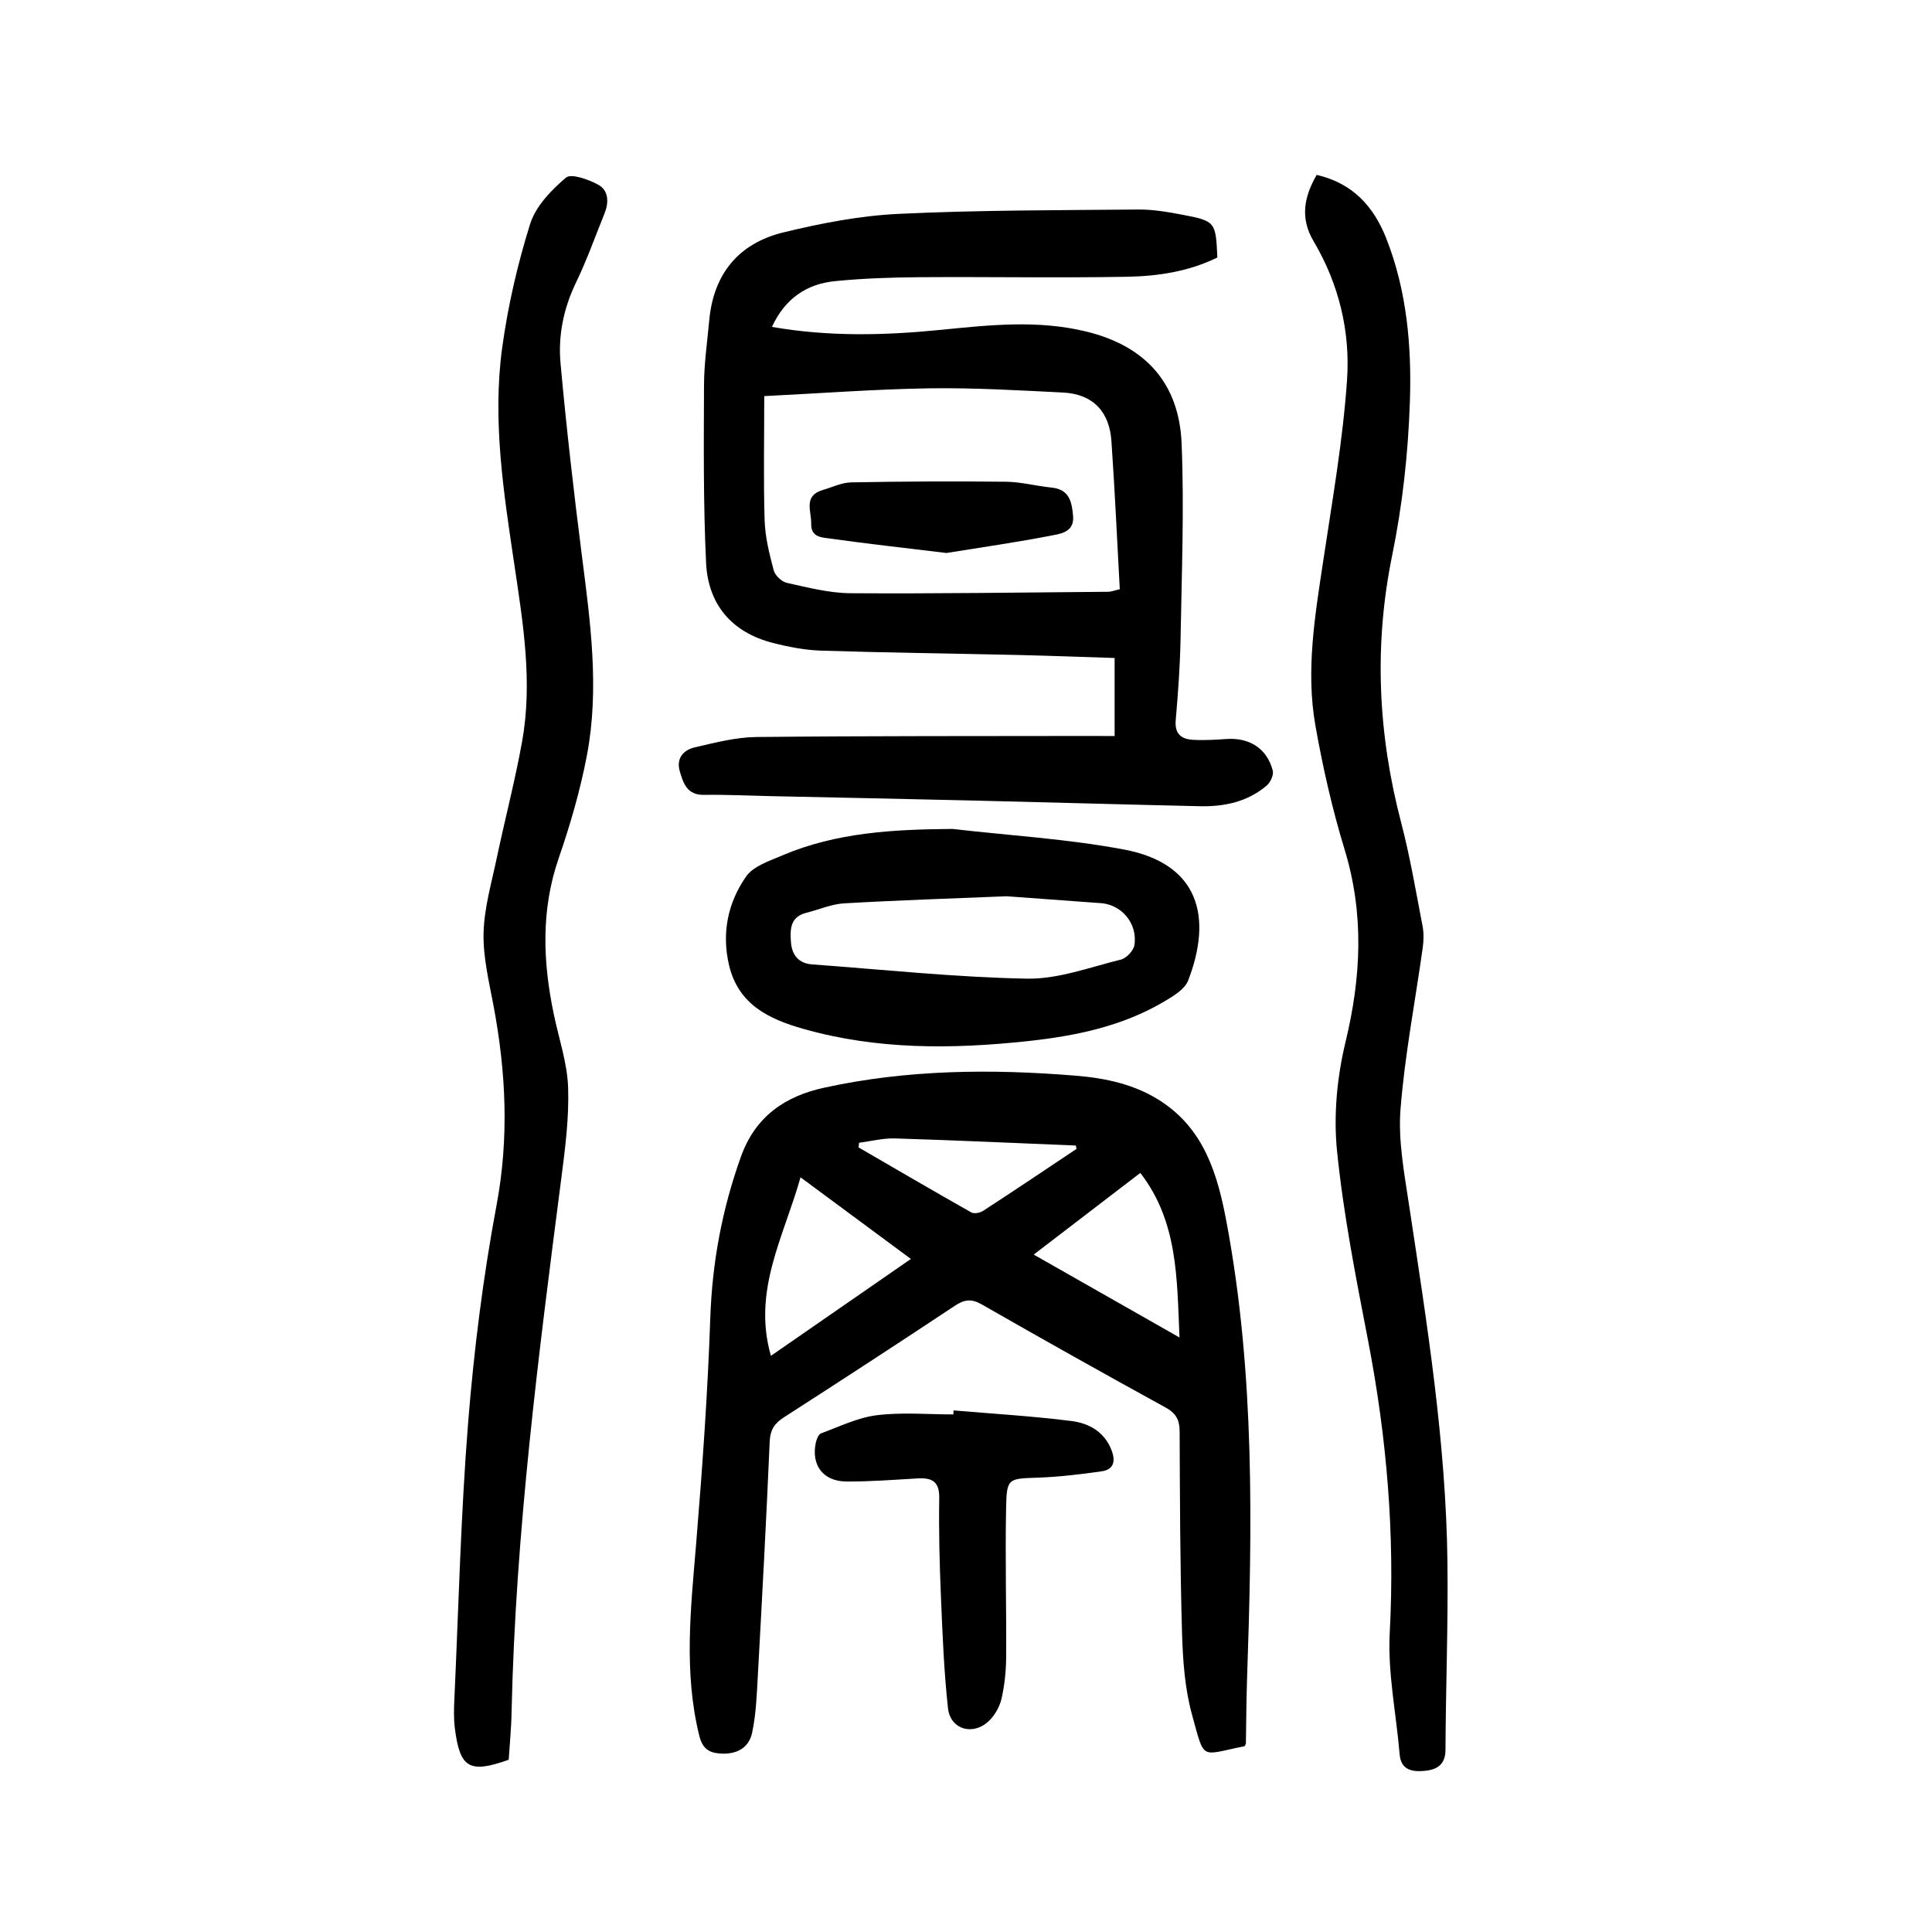 <?xml version="1.0" encoding="utf-8"?>
<svg version="1.1" id="zdic.net" xmlns="http://www.w3.org/2000/svg" xmlns:xlink="http://www.w3.org/1999/xlink" x="0px" y="0px"
	 viewBox="0 0 400 400" style="enable-background:new 0 0 400 400;" xml:space="preserve">
<g>
	<path d="M230.77,152.39c0-5.55,0-10.57,0-16.16c-6.4-0.2-13.15-0.46-19.9-0.62c-13.6-0.31-27.21-0.47-40.81-0.9
		c-3.36-0.11-6.77-0.76-10.04-1.6c-8.51-2.17-13.41-7.95-13.83-16.54c-0.59-12.28-0.48-24.61-0.43-36.91
		c0.02-4.44,0.67-8.88,1.08-13.32c0.87-9.64,6.11-15.97,15.34-18.22c7.81-1.9,15.85-3.46,23.86-3.84c16.51-0.79,33.06-0.75,49.6-0.9
		c3.02-0.03,6.08,0.49,9.07,1.06c6.95,1.32,7,1.47,7.33,8.87c-5.83,2.88-12.23,3.87-18.64,3.99c-14.3,0.26-28.62-0.01-42.93,0.09
		c-5.85,0.04-11.72,0.24-17.54,0.81c-5.96,0.58-10.42,3.65-13.11,9.48c11.89,2.07,23.43,1.76,34.99,0.61
		c10.04-1,20.02-2.1,30.08,0.35c12.32,3,19.24,10.76,19.75,23.18c0.55,13.33,0.02,26.72-0.21,40.07c-0.1,5.74-0.51,11.49-1.01,17.22
		c-0.25,2.87,1.19,3.92,3.57,4.06c2.33,0.14,4.69-0.02,7.02-0.17c4.71-0.31,8.34,2.01,9.5,6.55c0.23,0.89-0.48,2.43-1.25,3.09
		c-3.95,3.36-8.75,4.39-13.79,4.28c-15.71-0.35-31.42-0.81-47.14-1.18c-13.95-0.33-27.91-0.61-41.86-0.91
		c-4.57-0.1-9.15-0.33-13.72-0.26c-3.46,0.05-4.26-2.33-5-4.85c-0.8-2.75,0.75-4.44,3.11-4.99c4.19-0.97,8.47-2.09,12.72-2.14
		c23.12-0.24,46.24-0.18,69.36-0.22C227.35,152.39,228.73,152.39,230.77,152.39z M158.23,82.01c0,9.1-0.18,17.43,0.08,25.74
		c0.11,3.47,0.98,6.95,1.88,10.33c0.28,1.06,1.65,2.37,2.73,2.6c4.34,0.95,8.76,2.11,13.15,2.14c17.82,0.12,35.65-0.16,53.47-0.3
		c0.45,0,0.89-0.2,2.3-0.53c-0.56-10.16-1.02-20.42-1.73-30.66c-0.42-6.1-3.81-9.76-10.05-10.06c-9.23-0.46-18.48-1.01-27.7-0.87
		C181.25,80.57,170.16,81.42,158.23,82.01z"/>
	<path d="M257.71,361.52c-9.32,1.88-8.23,3.12-10.87-6.34c-1.52-5.44-1.94-11.3-2.11-16.99c-0.41-13.95-0.44-27.91-0.5-41.87
		c-0.01-2.37-0.77-3.74-2.91-4.91c-12.74-7-25.42-14.1-38.03-21.33c-2.18-1.25-3.63-1.04-5.62,0.28
		c-11.72,7.78-23.52,15.46-35.35,23.07c-1.94,1.25-2.85,2.56-2.96,5c-0.7,16.18-1.57,32.35-2.46,48.51
		c-0.22,3.95-0.36,7.96-1.18,11.8c-0.69,3.26-3.35,4.57-6.74,4.3c-2.37-0.19-3.58-1.18-4.2-3.67c-3.25-13.15-1.77-26.31-0.67-39.54
		c1.29-15.65,2.41-31.33,2.95-47.01c0.4-11.51,2.45-22.46,6.33-33.31c3.04-8.5,9.29-12.57,17.19-14.3
		c17.19-3.78,34.66-3.93,52.15-2.5c6.27,0.51,12.36,1.83,17.66,5.31c8.99,5.9,11.72,15.18,13.58,25.15
		c5.86,31.4,5.3,63.04,4.21,94.73c-0.15,4.34-0.15,8.68-0.23,13.02C257.96,361.03,257.87,361.14,257.71,361.52z M188.59,260.65
		c-7.76-5.74-15.07-11.15-22.85-16.9c-3.44,12.27-10.01,23.47-6.13,36.96C169.43,273.92,178.85,267.4,188.59,260.65z M244.2,276.91
		c-0.53-12.33-0.33-23.99-8.11-34.07c-7.2,5.52-14.11,10.81-22.07,16.91C224.42,265.67,233.97,271.1,244.2,276.91z M222.88,237.87
		c-0.05-0.23-0.09-0.46-0.14-0.7c-12.48-0.51-24.95-1.09-37.43-1.47c-2.47-0.08-4.96,0.58-7.45,0.89c-0.03,0.32-0.06,0.65-0.1,0.97
		c7.77,4.51,15.52,9.04,23.34,13.46c0.59,0.33,1.83,0.09,2.47-0.34C210.05,246.47,216.45,242.16,222.88,237.87z"/>
	<path d="M105.32,364.34c-8.16,2.89-10.1,1.74-11.15-6.53c-0.25-1.97-0.19-3.99-0.1-5.98c0.88-19.1,1.33-38.24,2.85-57.29
		c1.21-15.06,3.1-30.14,5.88-44.99c2.63-14.02,1.96-27.69-0.65-41.49c-0.94-4.95-2.16-9.99-2.03-14.96
		c0.14-5.19,1.66-10.36,2.74-15.5c1.69-8.03,3.78-15.98,5.23-24.04c2.22-12.33,0.21-24.5-1.61-36.73
		c-2.21-14.84-4.56-29.81-2.51-44.84c1.19-8.66,3.18-17.29,5.79-25.63c1.15-3.66,4.37-7,7.41-9.58c1.08-0.92,4.66,0.37,6.66,1.45
		c2.2,1.19,2.25,3.67,1.33,5.96c-1.93,4.78-3.66,9.66-5.9,14.3c-2.58,5.34-3.73,10.97-3.21,16.71c1.21,13.3,2.73,26.57,4.42,39.82
		c1.76,13.76,3.67,27.54,1.05,41.33c-1.37,7.23-3.45,14.38-5.85,21.34c-3.7,10.73-3.28,21.43-1.02,32.27
		c1.05,5.05,2.79,10.08,2.97,15.16c0.22,6.26-0.6,12.61-1.41,18.86c-4.74,36.65-9.46,73.3-10.29,110.32
		C105.87,357.69,105.53,361.07,105.32,364.34z"/>
	<path d="M272.6,36.21c7.51,1.72,11.82,6.59,14.4,13.12c4.3,10.89,5.29,22.44,4.9,33.91c-0.36,10.61-1.53,21.32-3.66,31.72
		c-3.83,18.72-2.94,37.03,1.86,55.38c1.84,7.02,3.04,14.21,4.42,21.35c0.28,1.46,0.25,3.05,0.04,4.53
		c-1.56,11.15-3.72,22.25-4.6,33.45c-0.5,6.42,0.75,13.04,1.72,19.49c3.73,24.71,7.72,49.4,8,74.47c0.15,12.9-0.35,25.81-0.41,38.72
		c-0.02,3.2-2.04,4.1-4.44,4.3c-2.36,0.19-4.78-0.11-5.05-3.44c-0.7-8.39-2.49-16.82-2.05-25.14c1.09-20.43-0.62-40.51-4.49-60.54
		c-2.51-13-5.09-26.06-6.42-39.21c-0.75-7.42,0-15.32,1.76-22.6c3.24-13.44,3.88-26.49-0.2-39.86c-2.56-8.38-4.51-17-6.04-25.64
		c-2.03-11.48-0.06-22.9,1.65-34.29c1.86-12.39,4.04-24.78,4.9-37.25c0.69-10.01-1.67-19.86-6.9-28.69
		C269.16,45.23,269.93,40.86,272.6,36.21z"/>
	<path d="M197.19,171.62c11.86,1.37,23.84,2.06,35.54,4.27c15.6,2.94,18.31,14.05,13.27,27.1c-0.69,1.8-2.99,3.19-4.84,4.29
		c-8.74,5.21-18.48,7.21-28.44,8.28c-15.59,1.67-31.12,1.79-46.38-2.54c-7.11-2.02-13.45-5-15.39-13.15
		c-1.58-6.68-0.26-12.98,3.53-18.41c1.5-2.14,4.79-3.2,7.45-4.34C173.2,172.31,185.09,171.72,197.19,171.62z M208.4,185.56
		c-11.22,0.46-22.44,0.82-33.65,1.47c-2.63,0.15-5.19,1.31-7.79,1.95c-3.39,0.83-3.4,3.47-3.2,6.1c0.2,2.65,1.59,4.39,4.39,4.59
		c14.82,1.08,29.63,2.67,44.46,2.95c6.46,0.12,13-2.36,19.43-3.94c1.16-0.28,2.65-1.85,2.83-3.01c0.7-4.61-2.83-8.64-7.46-8.72"/>
	<path d="M197.42,292.01c8.15,0.7,16.33,1.17,24.44,2.2c3.62,0.46,6.89,2.26,8.33,6.19c0.82,2.24,0.3,3.87-2.05,4.21
		c-4.38,0.63-8.8,1.16-13.22,1.32c-6.21,0.22-6.5,0.06-6.62,6.34c-0.2,10.31,0.08,20.62,0.01,30.94c-0.02,2.79-0.32,5.63-0.92,8.35
		c-0.36,1.63-1.28,3.35-2.45,4.55c-3.26,3.36-8.17,2.09-8.67-2.45c-0.84-7.66-1.14-15.39-1.46-23.11c-0.29-6.8-0.46-13.6-0.35-20.4
		c0.06-3.44-1.53-4.23-4.46-4.06c-4.91,0.28-9.83,0.67-14.74,0.64c-4.81-0.02-7.32-3.34-6.37-7.97c0.15-0.73,0.56-1.8,1.11-2
		c3.81-1.41,7.61-3.27,11.57-3.76c5.2-0.64,10.53-0.16,15.81-0.16C197.39,292.56,197.4,292.28,197.42,292.01z"/>
	<path d="M195.95,114.49c-8.78-1.07-16.46-1.91-24.1-2.99c-1.64-0.23-3.98-0.22-3.9-3.06c0.07-2.59-1.7-5.78,2.37-6.98
		c1.97-0.58,3.94-1.55,5.93-1.59c10.67-0.2,21.35-0.25,32.03-0.13c3.13,0.03,6.25,0.89,9.39,1.2c3.71,0.37,4.24,2.87,4.5,5.9
		c0.27,3.12-2.25,3.61-4.01,3.95C210.5,112.28,202.76,113.39,195.95,114.49z"/>
</g>
</svg>

